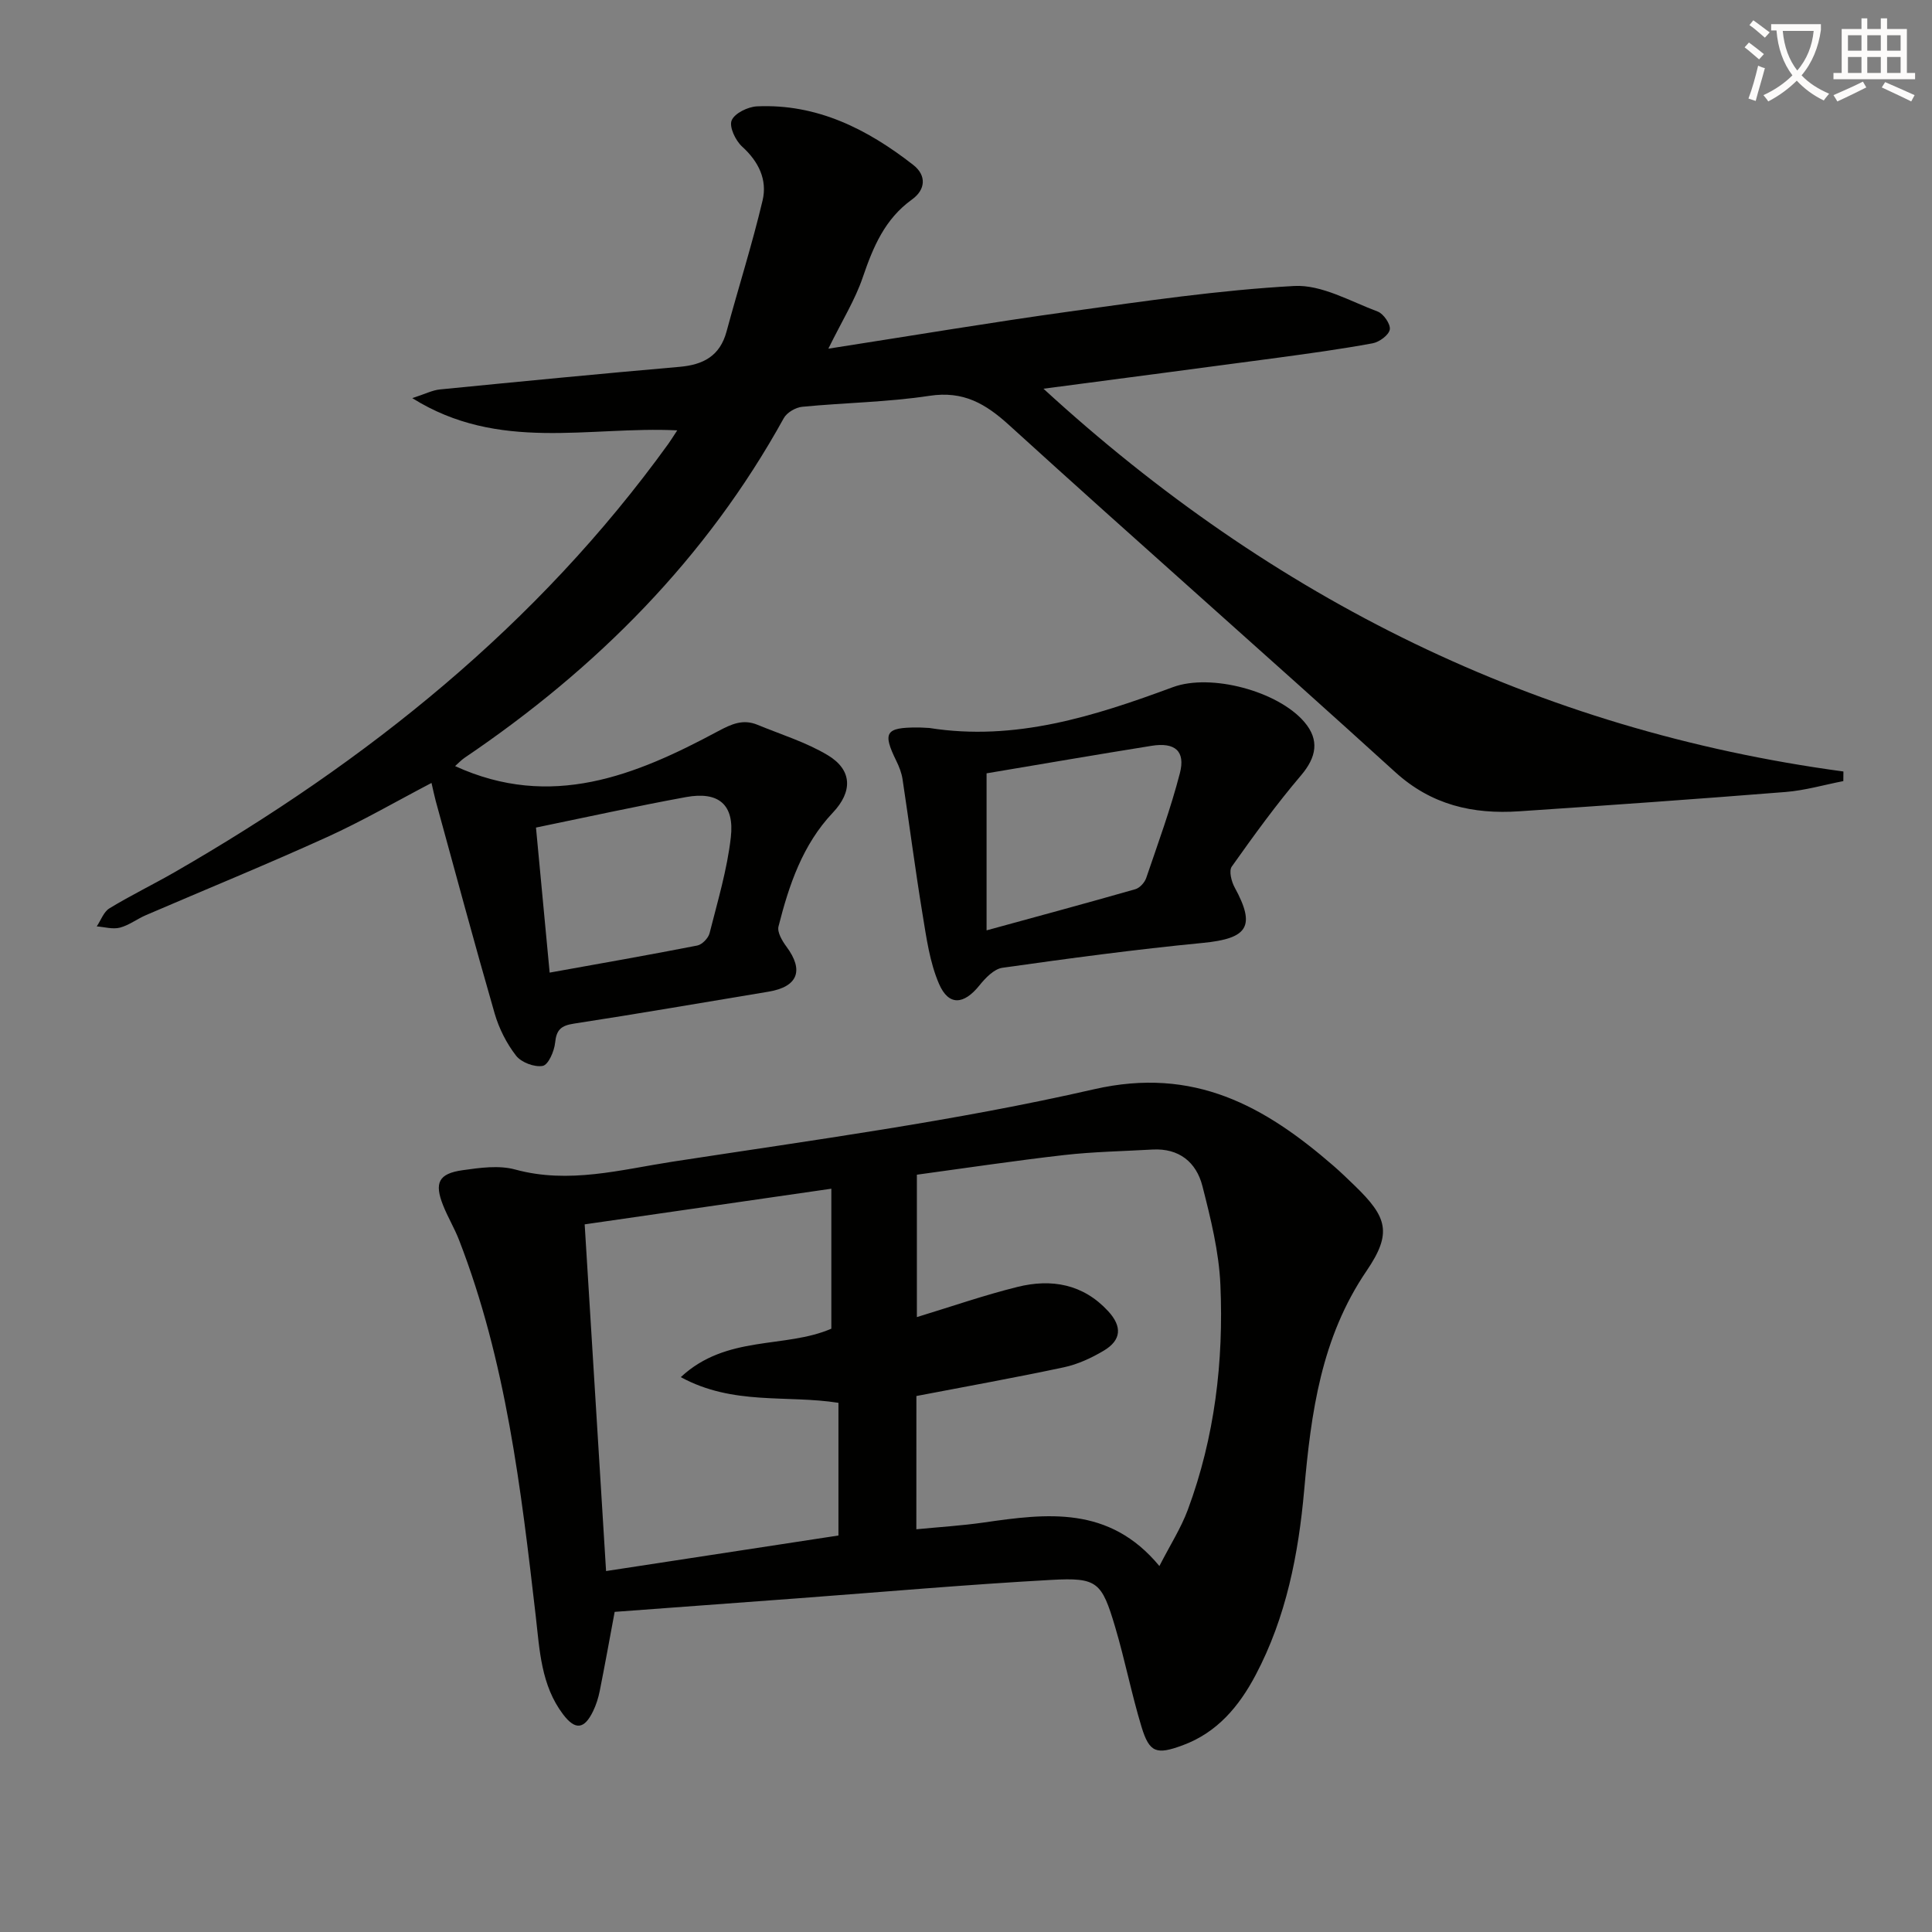 <svg enable-background="new 0 0 400 400" viewBox="0 0 400 400" xmlns="http://www.w3.org/2000/svg"><rect x="0" y="0" width="400" height="400" fill="#808080" stroke="none"/><path d="m362.1 8.8c1.1.8 2.1 1.6 3.1 2.4l-1 1.1c-1.3-1.1-2.3-2-3-2.5zm1.9 4.8c.5.2.9.4 1.4.5-.6 2.3-1.3 4.5-1.9 6.8l-1.5-.5c.8-2.1 1.4-4.3 2-6.8zm-1-9.4c1.3.9 2.4 1.8 3.4 2.5l-1 1.1c-1.4-1.2-2.4-2.1-3.2-2.6zm3.7 2.2v-1.4h10.3v1.2c-.5 3.6-1.8 6.8-4 9.4 1.5 1.6 3.4 2.8 5.7 3.8-.3.4-.7.8-1.1 1.4-2.3-1.1-4.1-2.5-5.6-4.1-1.6 1.6-3.6 3.1-5.9 4.3-.3-.5-.7-.9-1-1.3 2.4-1.1 4.4-2.5 6-4.1-1.9-2.5-3-5.6-3.3-9.3h-1.1zm8.8 0h-6.4c.3 3.3 1.3 6 3 8.2 2-2.3 3.1-5.1 3.4-8.2z" fill="#fcfbfa"/><path d="m385.3 3.8h1.3v2.2h2.8v-2.2h1.3v2.2h4.1v9.1h1.7v1.3h-16.9v-1.3h1.7v-9.1h4.1v-2.2zm.4 13.1.7 1.2c-1.8.9-3.8 1.9-6 2.9-.2-.4-.5-.8-.8-1.3 2.3-1 4.3-1.9 6.1-2.8zm-3.1-6.4h2.8v-3.2h-2.8zm0 4.6h2.8v-3.3h-2.8zm4-4.6h2.8v-3.2h-2.8zm0 4.6h2.8v-3.3h-2.8zm3.7 1.9c2.1.9 4.1 1.8 6.1 2.7l-.7 1.3c-2.2-1.1-4.2-2-6.1-2.9zm3.2-9.7h-2.8v3.2h2.8zm-2.8 7.8h2.8v-3.3h-2.8z" fill="#fcfbfa"/><g fill="#010100"><path d="m171.5 72.19c17.61-2.74 33.79-5.46 50.04-7.71 15.42-2.13 30.88-4.42 46.4-5.27 5.67-.31 11.61 3.17 17.29 5.29 1.21.45 2.71 2.63 2.51 3.73-.21 1.16-2.18 2.6-3.57 2.85-6.52 1.2-13.09 2.1-19.66 2.99-15.79 2.12-31.58 4.18-48.47 6.41 47.49 43.57 102.04 70.66 165.62 79.25-.01.66-.01 1.33-.02 1.99-3.98.77-7.92 1.93-11.93 2.25-18.38 1.47-36.78 2.77-55.17 4-9.57.64-18.15-1.27-25.69-8.13-26.48-24.07-53.38-47.67-79.85-71.76-4.96-4.52-9.54-7.2-16.57-6.13-8.69 1.32-17.56 1.42-26.33 2.27-1.37.13-3.19 1.19-3.83 2.36-16.05 29.06-38.75 51.82-66.05 70.29-.67.45-1.23 1.06-2 1.74 19.86 9.1 37.35 1.95 54.41-7.2 2.85-1.53 5.21-2.58 8.2-1.35 4.89 2.02 10.05 3.6 14.54 6.29 5.14 3.08 5.16 7.57 1.06 11.9-6.27 6.63-9.08 14.99-11.25 23.56-.3 1.19.76 2.98 1.63 4.16 3.69 4.95 2.39 8.34-3.72 9.35-13.42 2.22-26.82 4.55-40.27 6.61-2.66.41-3.62 1.26-3.89 3.96-.18 1.76-1.4 4.57-2.56 4.79-1.71.32-4.45-.72-5.53-2.12-1.97-2.54-3.53-5.63-4.43-8.74-4.22-14.62-8.17-29.33-12.2-44-.3-1.1-.52-2.23-.87-3.72-7.35 3.84-14.33 7.9-21.65 11.22-12.39 5.63-25 10.78-37.5 16.16-1.83.79-3.49 2.09-5.37 2.58-1.48.38-3.19-.14-4.79-.26.86-1.27 1.43-3.01 2.63-3.74 4.4-2.68 9.05-4.93 13.52-7.5 39.81-22.92 75.07-51.09 102.18-88.65.47-.66.9-1.35 1.86-2.81-18.34-.89-36.94 4.55-54.86-6.67 2.67-.86 4.16-1.65 5.72-1.8 16.53-1.63 33.07-3.24 49.62-4.68 4.91-.43 8.35-2.24 9.72-7.3 2.45-9.07 5.31-18.04 7.47-27.17 1-4.25-.81-8.02-4.24-11.13-1.37-1.24-2.72-4.09-2.17-5.42.61-1.48 3.36-2.82 5.24-2.91 12.44-.57 22.86 4.71 32.35 12.12 2.82 2.2 2.55 5.15-.25 7.16-5.62 4.04-8.04 9.81-10.18 16.08-1.57 4.65-4.24 8.92-7.14 14.81zm-57.7 129.18c10.73-1.93 20.67-3.67 30.57-5.61 1-.2 2.28-1.52 2.54-2.55 1.66-6.58 3.64-13.15 4.4-19.86.78-6.81-2.56-9.55-9.29-8.32-10.21 1.87-20.36 4.11-31.05 6.31.89 9.42 1.82 19.29 2.83 30.03z"/><path d="m127.26 333.72c-1.05 5.63-2.02 11.01-3.09 16.37-.29 1.45-.75 2.91-1.4 4.24-1.82 3.72-3.68 3.92-6.19.61-4.56-6.02-4.85-13.26-5.66-20.35-3.05-26.4-6.16-52.8-15.87-77.84-.95-2.46-2.35-4.76-3.32-7.22-1.84-4.64-.92-6.55 4.03-7.25 3.59-.51 7.53-1.07 10.92-.14 11.1 3.03 21.84.03 32.52-1.62 29.19-4.49 58.55-8.42 87.3-15 20.73-4.74 35.33 3.49 49.57 15.84 1.51 1.31 2.94 2.7 4.38 4.09 6.76 6.53 7.83 9.81 2.49 17.66-9.42 13.84-11.5 29.38-12.92 45.38-1.18 13.27-3.73 26.33-10.05 38.3-3.42 6.47-7.93 11.9-15.1 14.55-5.42 2-6.89 1.58-8.53-3.81-2.07-6.82-3.43-13.85-5.46-20.68-2.78-9.34-3.68-10.27-13.2-9.75-17.41.96-34.79 2.49-52.18 3.79-12.61.93-25.2 1.86-38.24 2.83zm62.46-17.1c4.84-.47 9.42-.75 13.95-1.4 13.04-1.88 25.97-3.56 36.37 9.01 2.22-4.34 4.47-7.84 5.89-11.66 5.57-15.01 7.43-30.69 6.74-46.56-.3-6.86-2.01-13.73-3.72-20.44-1.26-4.94-4.83-7.88-10.34-7.57-6.1.35-12.23.45-18.29 1.14-10.19 1.16-20.33 2.69-30.49 4.07v29.48c7.25-2.21 13.97-4.55 20.84-6.25 7.01-1.74 13.57-.61 18.76 5.02 2.94 3.19 2.76 6.01-.94 8.2-2.53 1.5-5.35 2.81-8.21 3.42-10.03 2.14-20.13 3.95-30.55 5.95-.01 8.75-.01 17.82-.01 27.59zm-48.77-31.5c9.49-8.84 21.57-5.86 31.17-10.03 0-9.62 0-19.15 0-28.98-17.21 2.49-33.91 4.9-51.07 7.38 1.48 23.95 2.94 47.58 4.43 71.78 16.47-2.52 32.42-4.96 48.11-7.36 0-9.76 0-18.68 0-27.47-10.74-1.69-21.79.59-32.64-5.32z"/><path d="m192.41 150.72c17.75 2.81 34.15-2.43 50.42-8.45 7.84-2.9 21.74.8 27.22 7.21 3.18 3.72 2.52 7.28-.69 11.06-5.12 6.01-9.77 12.44-14.34 18.88-.62.88-.07 3.07.59 4.29 4.43 8.1 2.76 10.6-6.59 11.51-13.87 1.34-27.69 3.2-41.49 5.15-1.74.25-3.52 2.12-4.76 3.66-3.21 3.99-6.36 4.29-8.36-.34-1.92-4.45-2.6-9.5-3.4-14.36-1.53-9.32-2.74-18.69-4.15-28.02-.2-1.29-.7-2.58-1.28-3.76-2.89-5.88-2.25-6.95 4.36-6.93.81-.01 1.64.07 2.47.1zm11.85 41.9c10.49-2.88 20.67-5.62 30.8-8.52.91-.26 1.93-1.38 2.25-2.32 2.45-7.19 5.07-14.35 6.97-21.69 1.19-4.59-1.01-6.45-5.84-5.68-11.38 1.82-22.75 3.78-34.18 5.7z"/></g></svg>